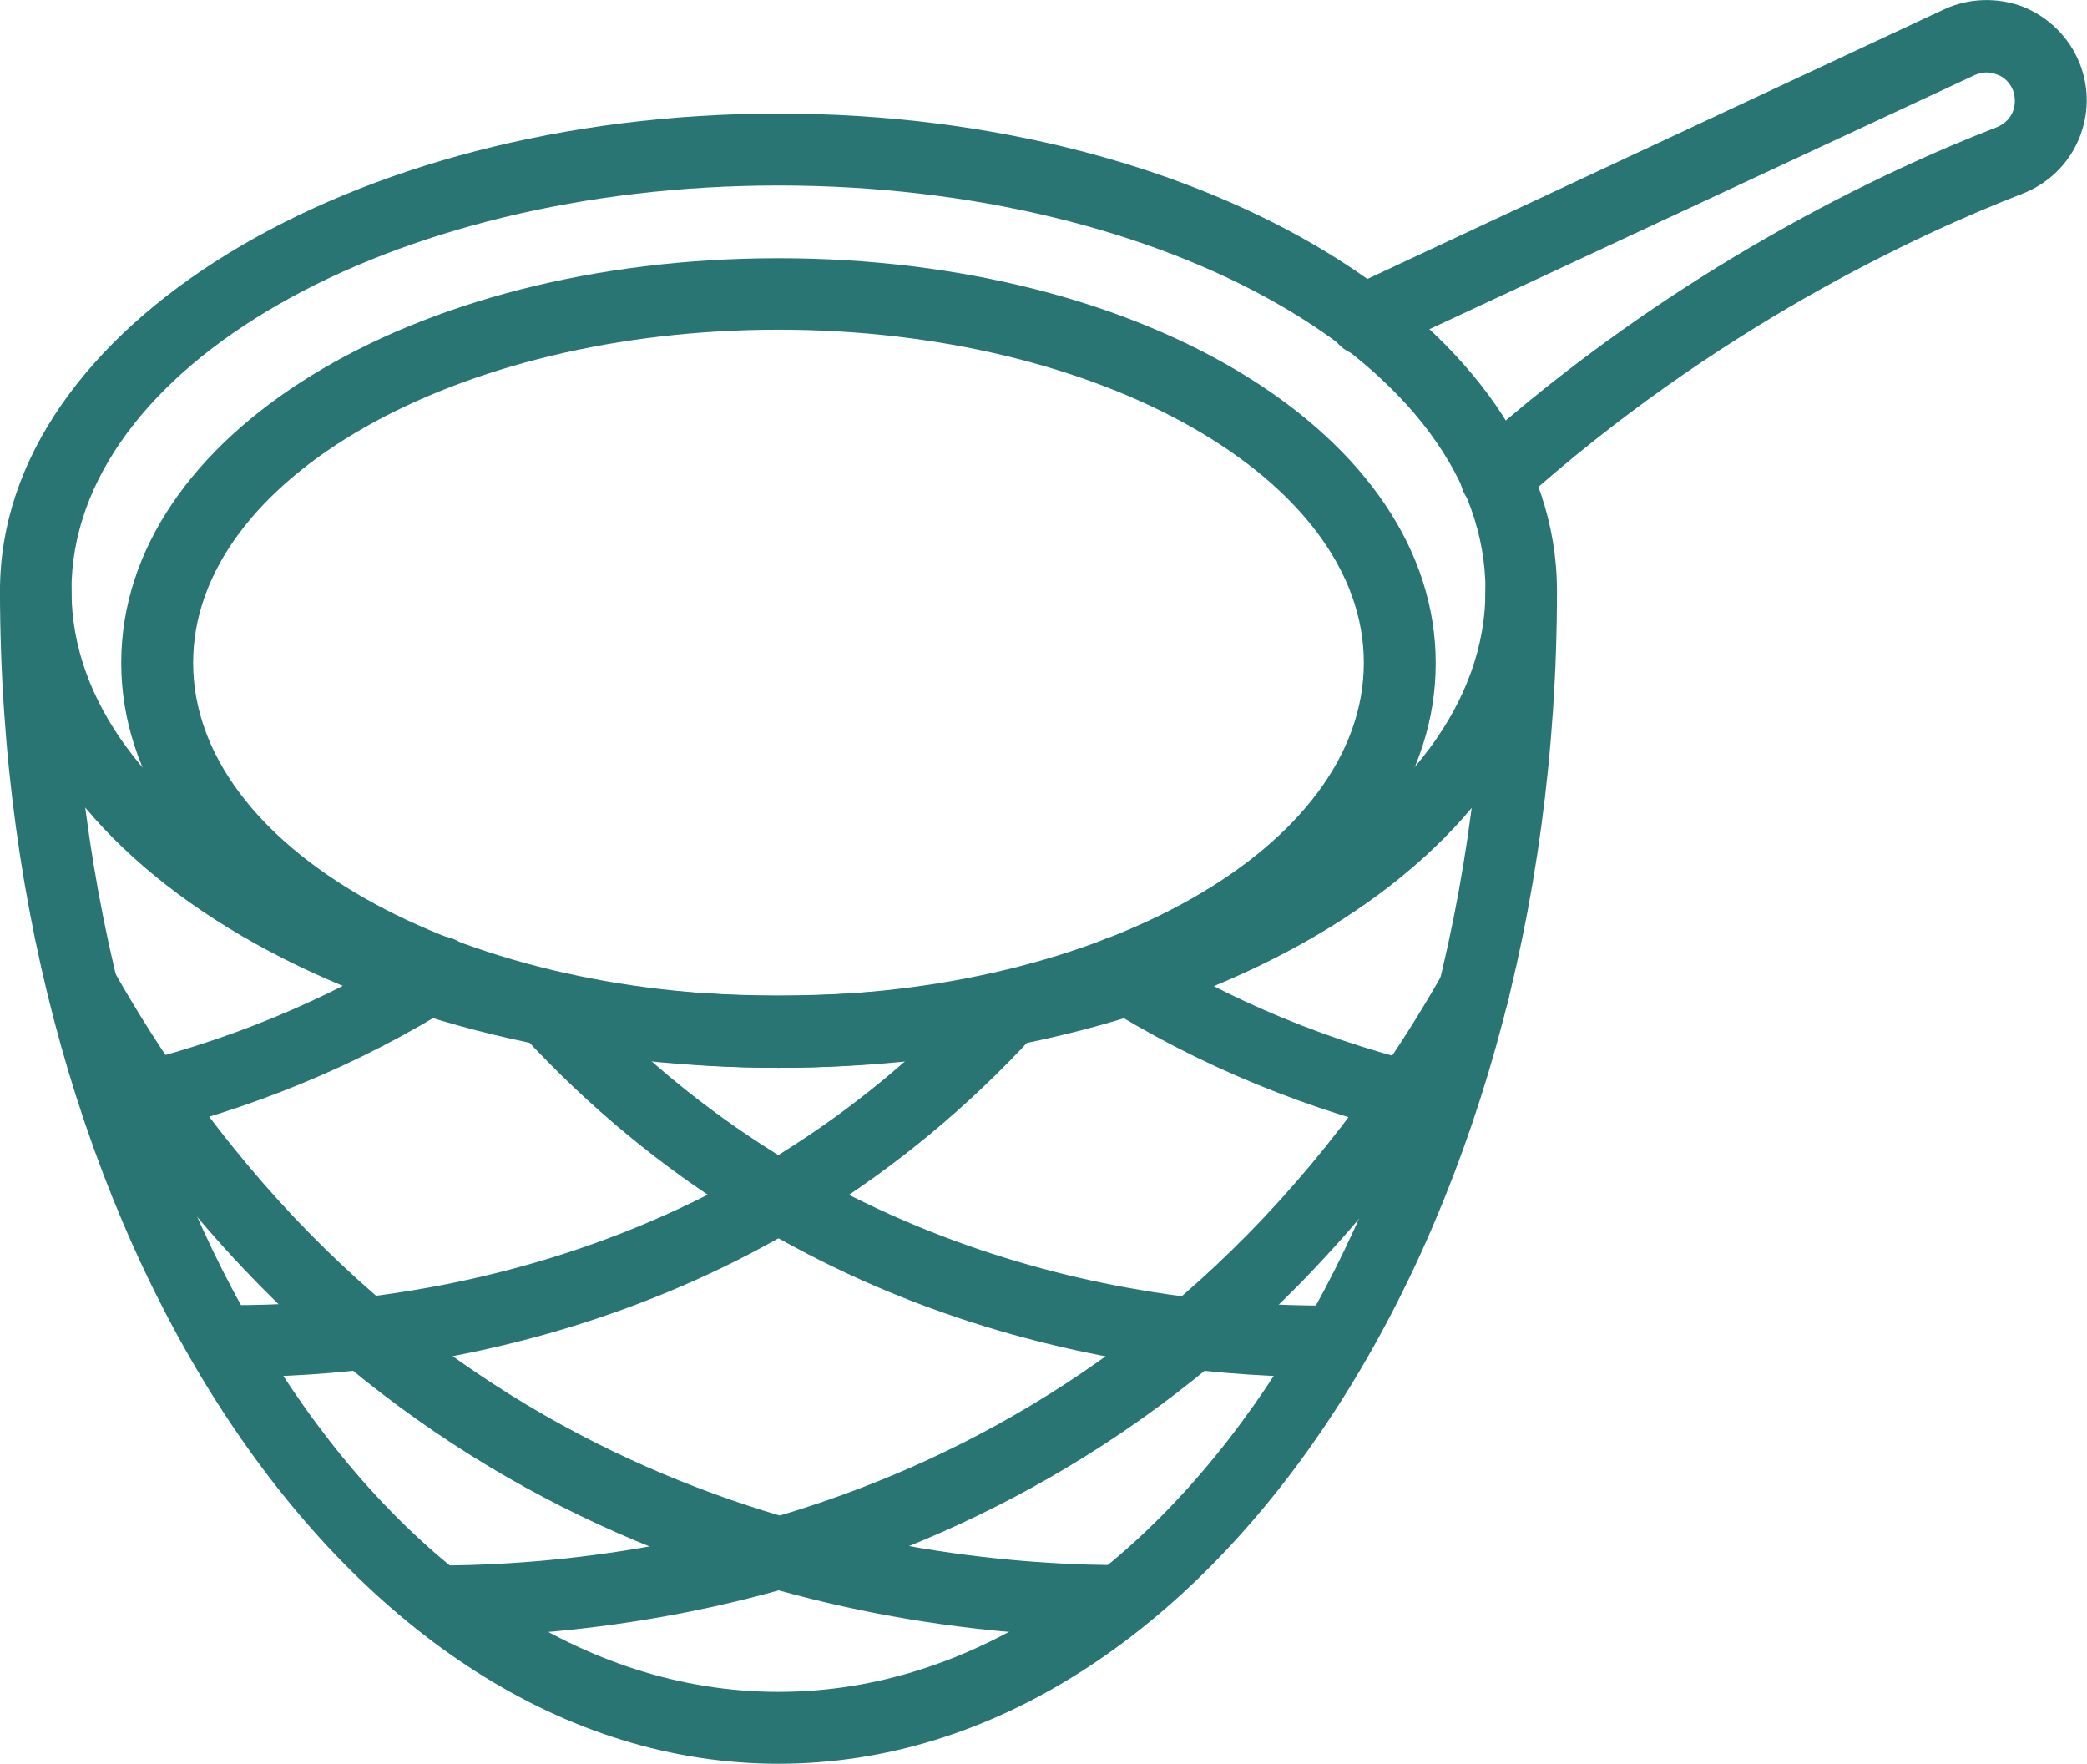<?xml version="1.0" encoding="utf-8"?>
<!-- Generator: Adobe Illustrator 23.0.2, SVG Export Plug-In . SVG Version: 6.00 Build 0)  -->
<svg version="1.1" id="Layer_1" xmlns="http://www.w3.org/2000/svg" xmlns:xlink="http://www.w3.org/1999/xlink" x="0px" y="0px"
	 viewBox="0 0 490.6 414.6" style="enable-background:new 0 0 490.6 414.6;" xml:space="preserve">
<style type="text/css">
	.st0{fill:#297573;}
</style>
<g>
	<path class="st0" d="M183,251C82.1,251,0,200.7,0,138.8C0,77,82.1,26.7,183,26.7S366,77,366,138.8C366.1,200.7,284,251,183,251
		 M183,43.6c-91.6,0-166.2,42.7-166.2,95.2S91.3,234,183,234s166.2-42.7,166.2-95.2S274.7,43.6,183,43.6"/>
	<path class="st0" d="M183,414.6C82.1,414.6,0,290.9,0,138.8c0-4.7,3.8-8.4,8.4-8.4c4.7,0,8.4,3.8,8.4,8.4
		c0,142.7,74.5,258.9,166.2,258.9s166.2-116.1,166.2-258.9c0-4.7,3.8-8.4,8.4-8.4c4.7,0,8.4,3.8,8.4,8.4
		C366.1,290.9,284,414.6,183,414.6"/>
	<path class="st0" d="M183,251c-86.6,0-154.5-41.8-154.5-95.2S96.4,60.7,183,60.7s154.5,41.8,154.5,95.2S269.7,251,183,251
		 M183,77.5c-75.9,0-137.6,35.1-137.6,78.3s61.7,78.3,137.6,78.3s137.6-35.1,137.6-78.3C320.6,112.7,258.9,77.5,183,77.5"/>
	<path class="st0" d="M54.8,323.7h-0.6c-4.7,0-8.4-3.8-8.4-8.5s3.8-8.4,8.4-8.4c0.3,0,0.4,0,0.6,0c40.3,0,116.3-9.8,176.1-75.1
		c3.2-3.4,8.5-3.7,11.9-0.5c3.4,3.1,3.7,8.5,0.5,11.9C179.2,313.1,97.9,323.7,54.8,323.7"/>
	<path class="st0" d="M28.6,267.8c-3.9,0-7.3-2.7-8.2-6.6c-1-4.5,1.8-9.1,6.4-10.1c26.1-6,50.3-16,72.1-29.7
		c3.9-2.5,9.2-1.3,11.6,2.6c2.5,3.9,1.3,9.2-2.6,11.6c-23.4,14.8-49.4,25.5-77.4,31.9C29.9,267.7,29.2,267.8,28.6,267.8"/>
	<path class="st0" d="M105.1,384.8c-4.6,0-8.4-3.7-8.4-8.3c-0.1-4.7,3.7-8.5,8.4-8.5c58.2-0.7,165.9-19.6,233.9-138.9
		c2.3-4.1,7.5-5.5,11.5-3.2c4.1,2.3,5.5,7.5,3.2,11.5C281.4,364,167,384.1,105.1,384.8L105.1,384.8z"/>
	<path class="st0" d="M311.3,323.7c-43.1,0-124.4-10.6-188.6-80.5c-3.1-3.4-2.9-8.8,0.5-11.9c3.4-3.2,8.8-2.9,11.9,0.5
		c59.8,65.2,135.8,75.1,176.1,75.1c0.2,0,0.5,0,0.6,0c4.7,0,8.4,3.8,8.4,8.4c0,4.7-3.8,8.5-8.4,8.5h-0.5V323.7z"/>
	<path class="st0" d="M337.5,267.8c-0.6,0-1.3-0.1-1.9-0.2c-27.9-6.4-54-17.1-77.4-31.9c-3.9-2.5-5.1-7.7-2.6-11.6
		c2.5-3.9,7.7-5.1,11.6-2.6c21.8,13.8,46,23.8,72.1,29.7c4.5,1,7.4,5.6,6.4,10.1C344.8,265.1,341.3,267.8,337.5,267.8"/>
	<path class="st0" d="M261,384.8C199.1,384.1,84.7,364,12.5,237.3c-2.3-4.1-0.9-9.2,3.2-11.5c4-2.3,9.2-0.9,11.5,3.2
		c68,119.3,175.8,138.2,233.9,138.9c4.7,0.1,8.4,3.9,8.4,8.5C269.4,381,265.6,384.8,261,384.8"/>
	<path class="st0" d="M351.7,120.5c-2.3,0-4.6-0.9-6.3-2.8c-3.1-3.5-2.8-8.8,0.6-11.9c47.8-42.9,97.8-66,123.4-75.9
		c1.7-0.7,3-1.9,3.7-3.5s0.7-3.5,0.1-5.2c-0.7-1.7-2-3.1-3.8-3.7c-1.7-0.7-3.6-0.6-5.3,0.2L324.4,82.8c-4.2,2-9.3,0.1-11.2-4.1
		c-2-4.2-0.1-9.3,4.1-11.2L457,2.2c5.8-2.7,12.6-2.9,18.6-0.6c6,2.4,10.8,7.2,13.2,13.1c2.4,5.9,2.3,12.4-0.2,18.2
		s-7.2,10.3-13.1,12.6C451,55,403.1,77.1,357.3,118.3C355.8,119.7,353.7,120.5,351.7,120.5"/>
</g>
</svg>
